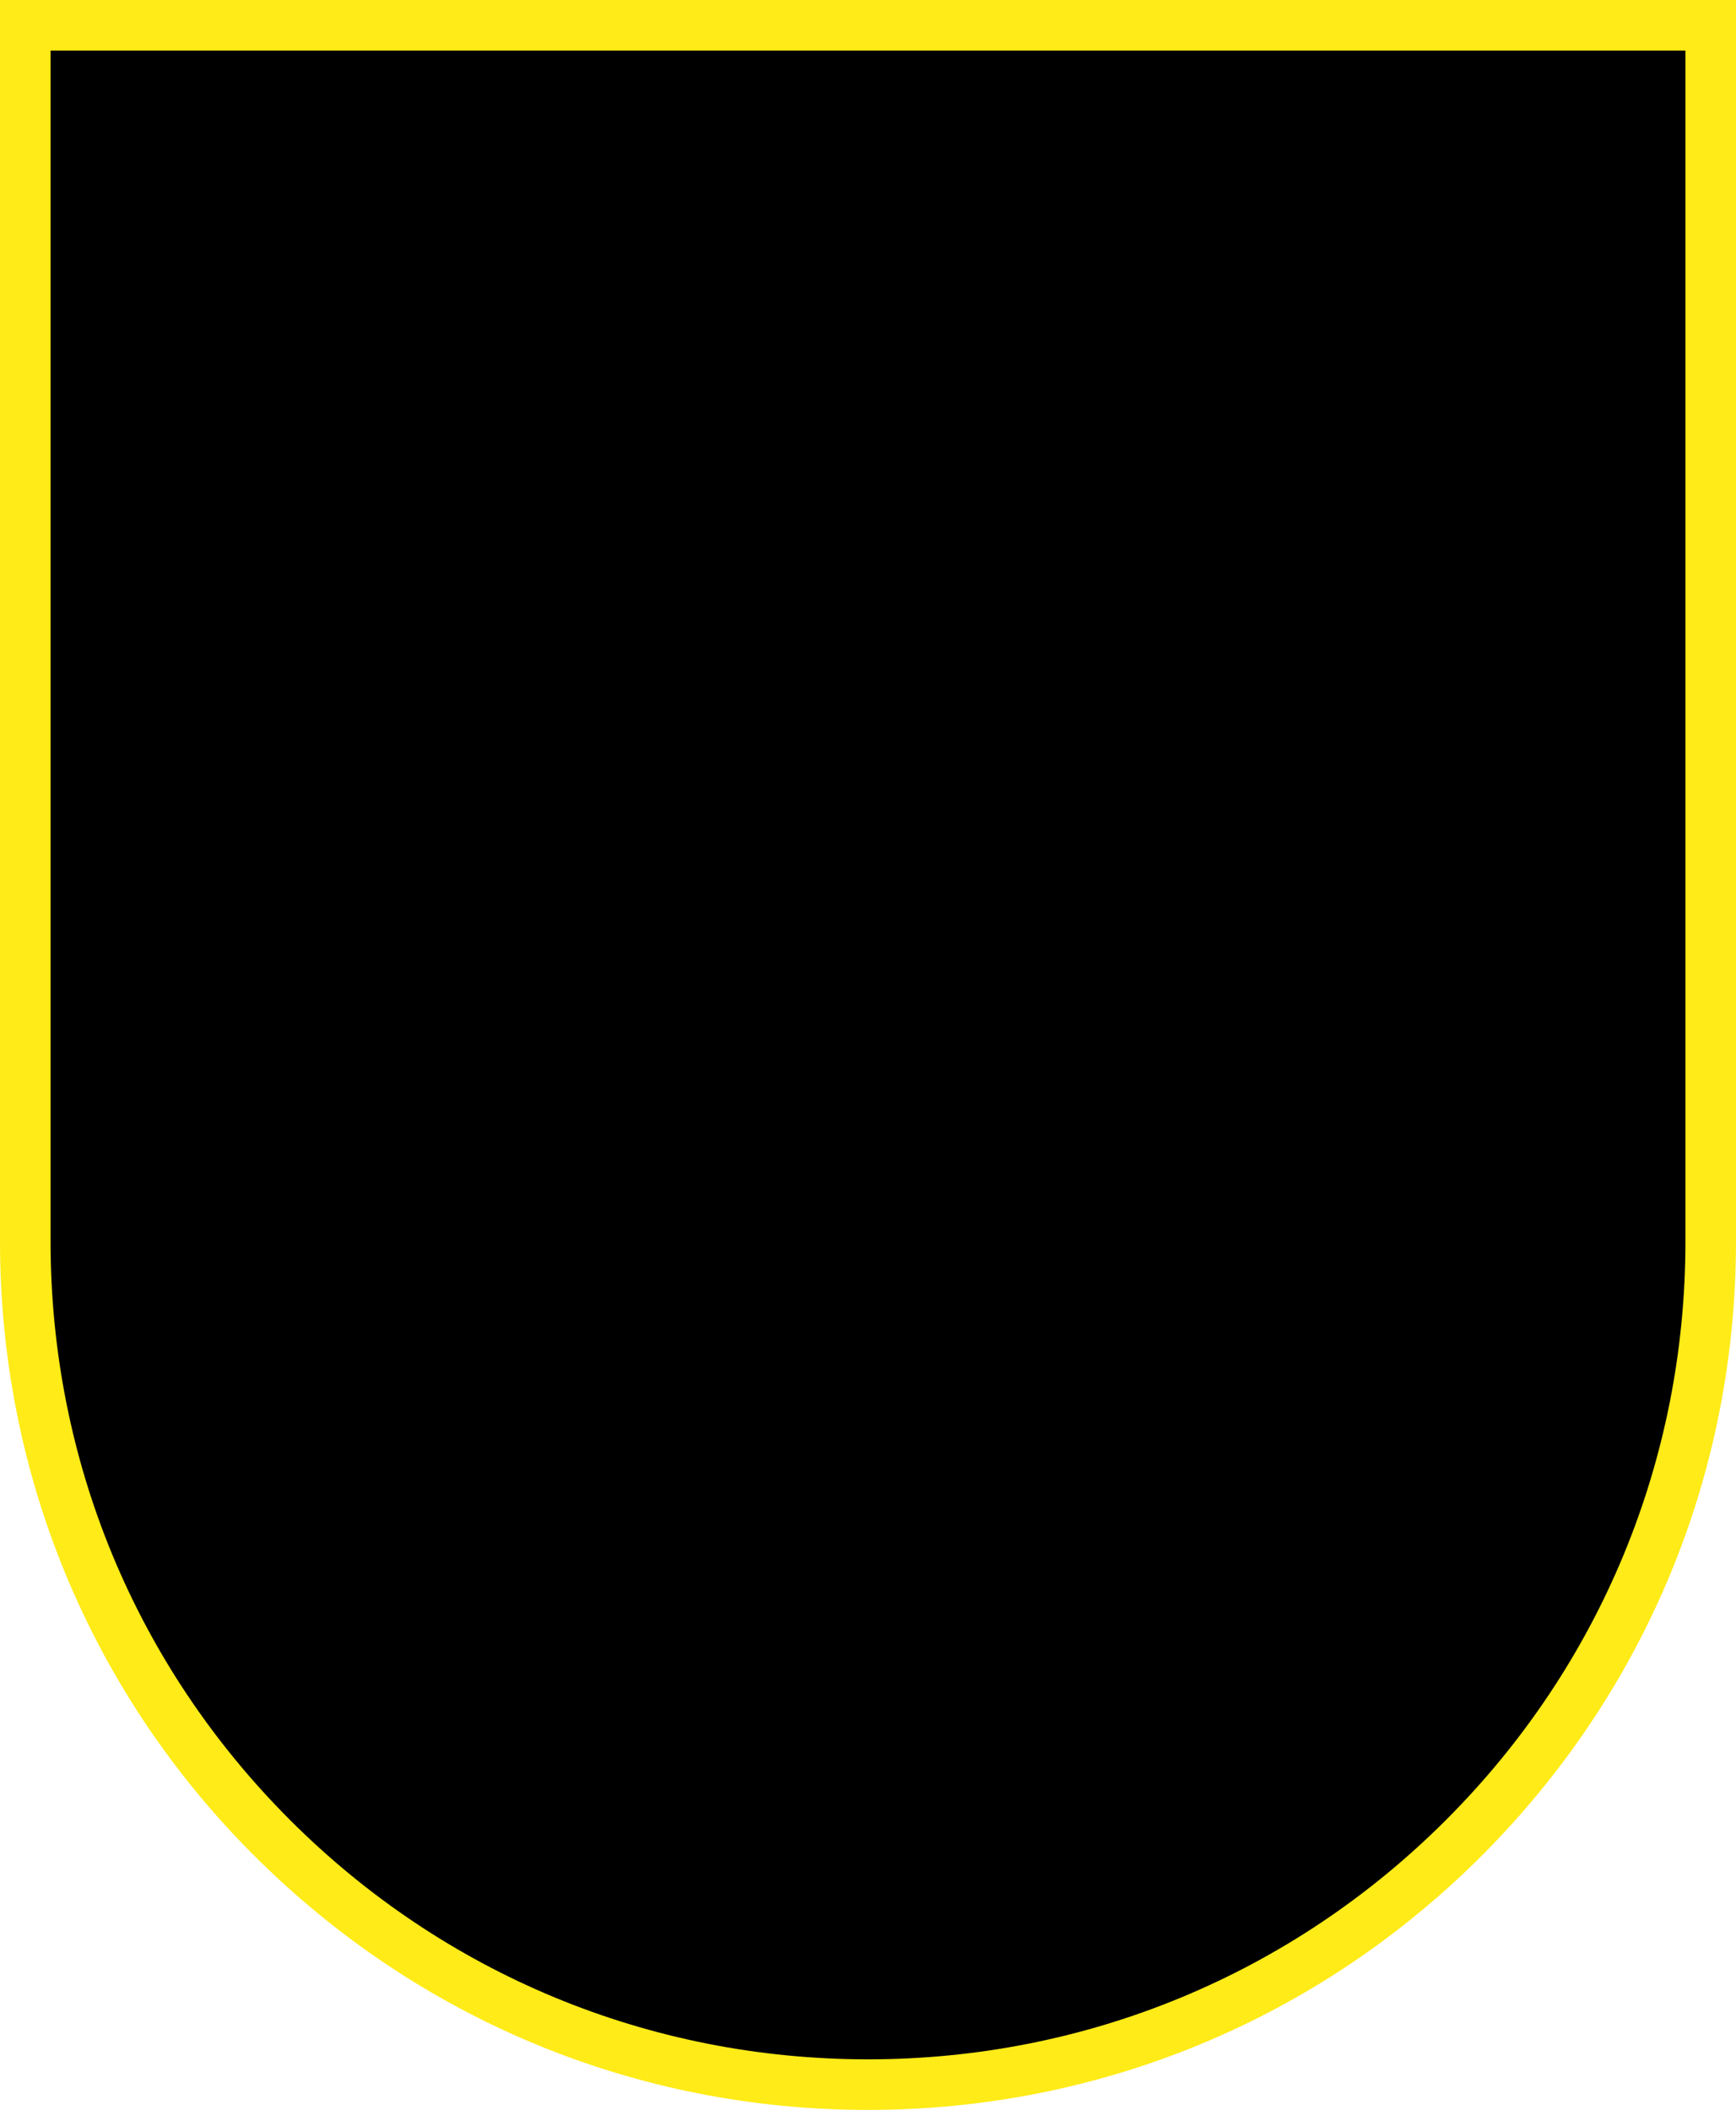 <?xml version="1.0" encoding="utf-8" standalone="no"?><!-- Generator: Adobe Illustrator 19.1.0, SVG Export Plug-In . SVG Version: 6.00 Build 0)  --><svg xmlns="http://www.w3.org/2000/svg" xmlns:xlink="http://www.w3.org/1999/xlink" enable-background="new 93.6 62.7 515 625.6" fill="#000000" id="Layer_1" version="1.1" viewBox="93.6 62.7 515 625.6" x="0px" xml:space="preserve" y="0px">
<g id="change2">
	<path d="M351.1,680.8L351.1,680.8c-138.1,0-250-111.9-250-250V70.2h500v360.6C601.1,568.8,489.2,680.8,351.1,680.8z   " fill="#000000"/>
</g>
<g id="change1">
	<path d="M351.1,688.3c-68.8,0-133.4-26.8-182.1-75.4S93.6,499.5,93.6,430.8V62.7h515v368.1   c0,68.8-26.8,133.4-75.4,182.1C484.6,661.5,419.9,688.3,351.1,688.3z M108.6,77.7v353.1c0,64.8,25.2,125.7,71,171.5   c45.8,45.8,106.7,71,171.5,71h0c64.8,0,125.7-25.2,171.5-71c45.8-45.8,71-106.7,71-171.5V77.7H108.6z" fill="#ffeb17"/>
</g>
</svg>